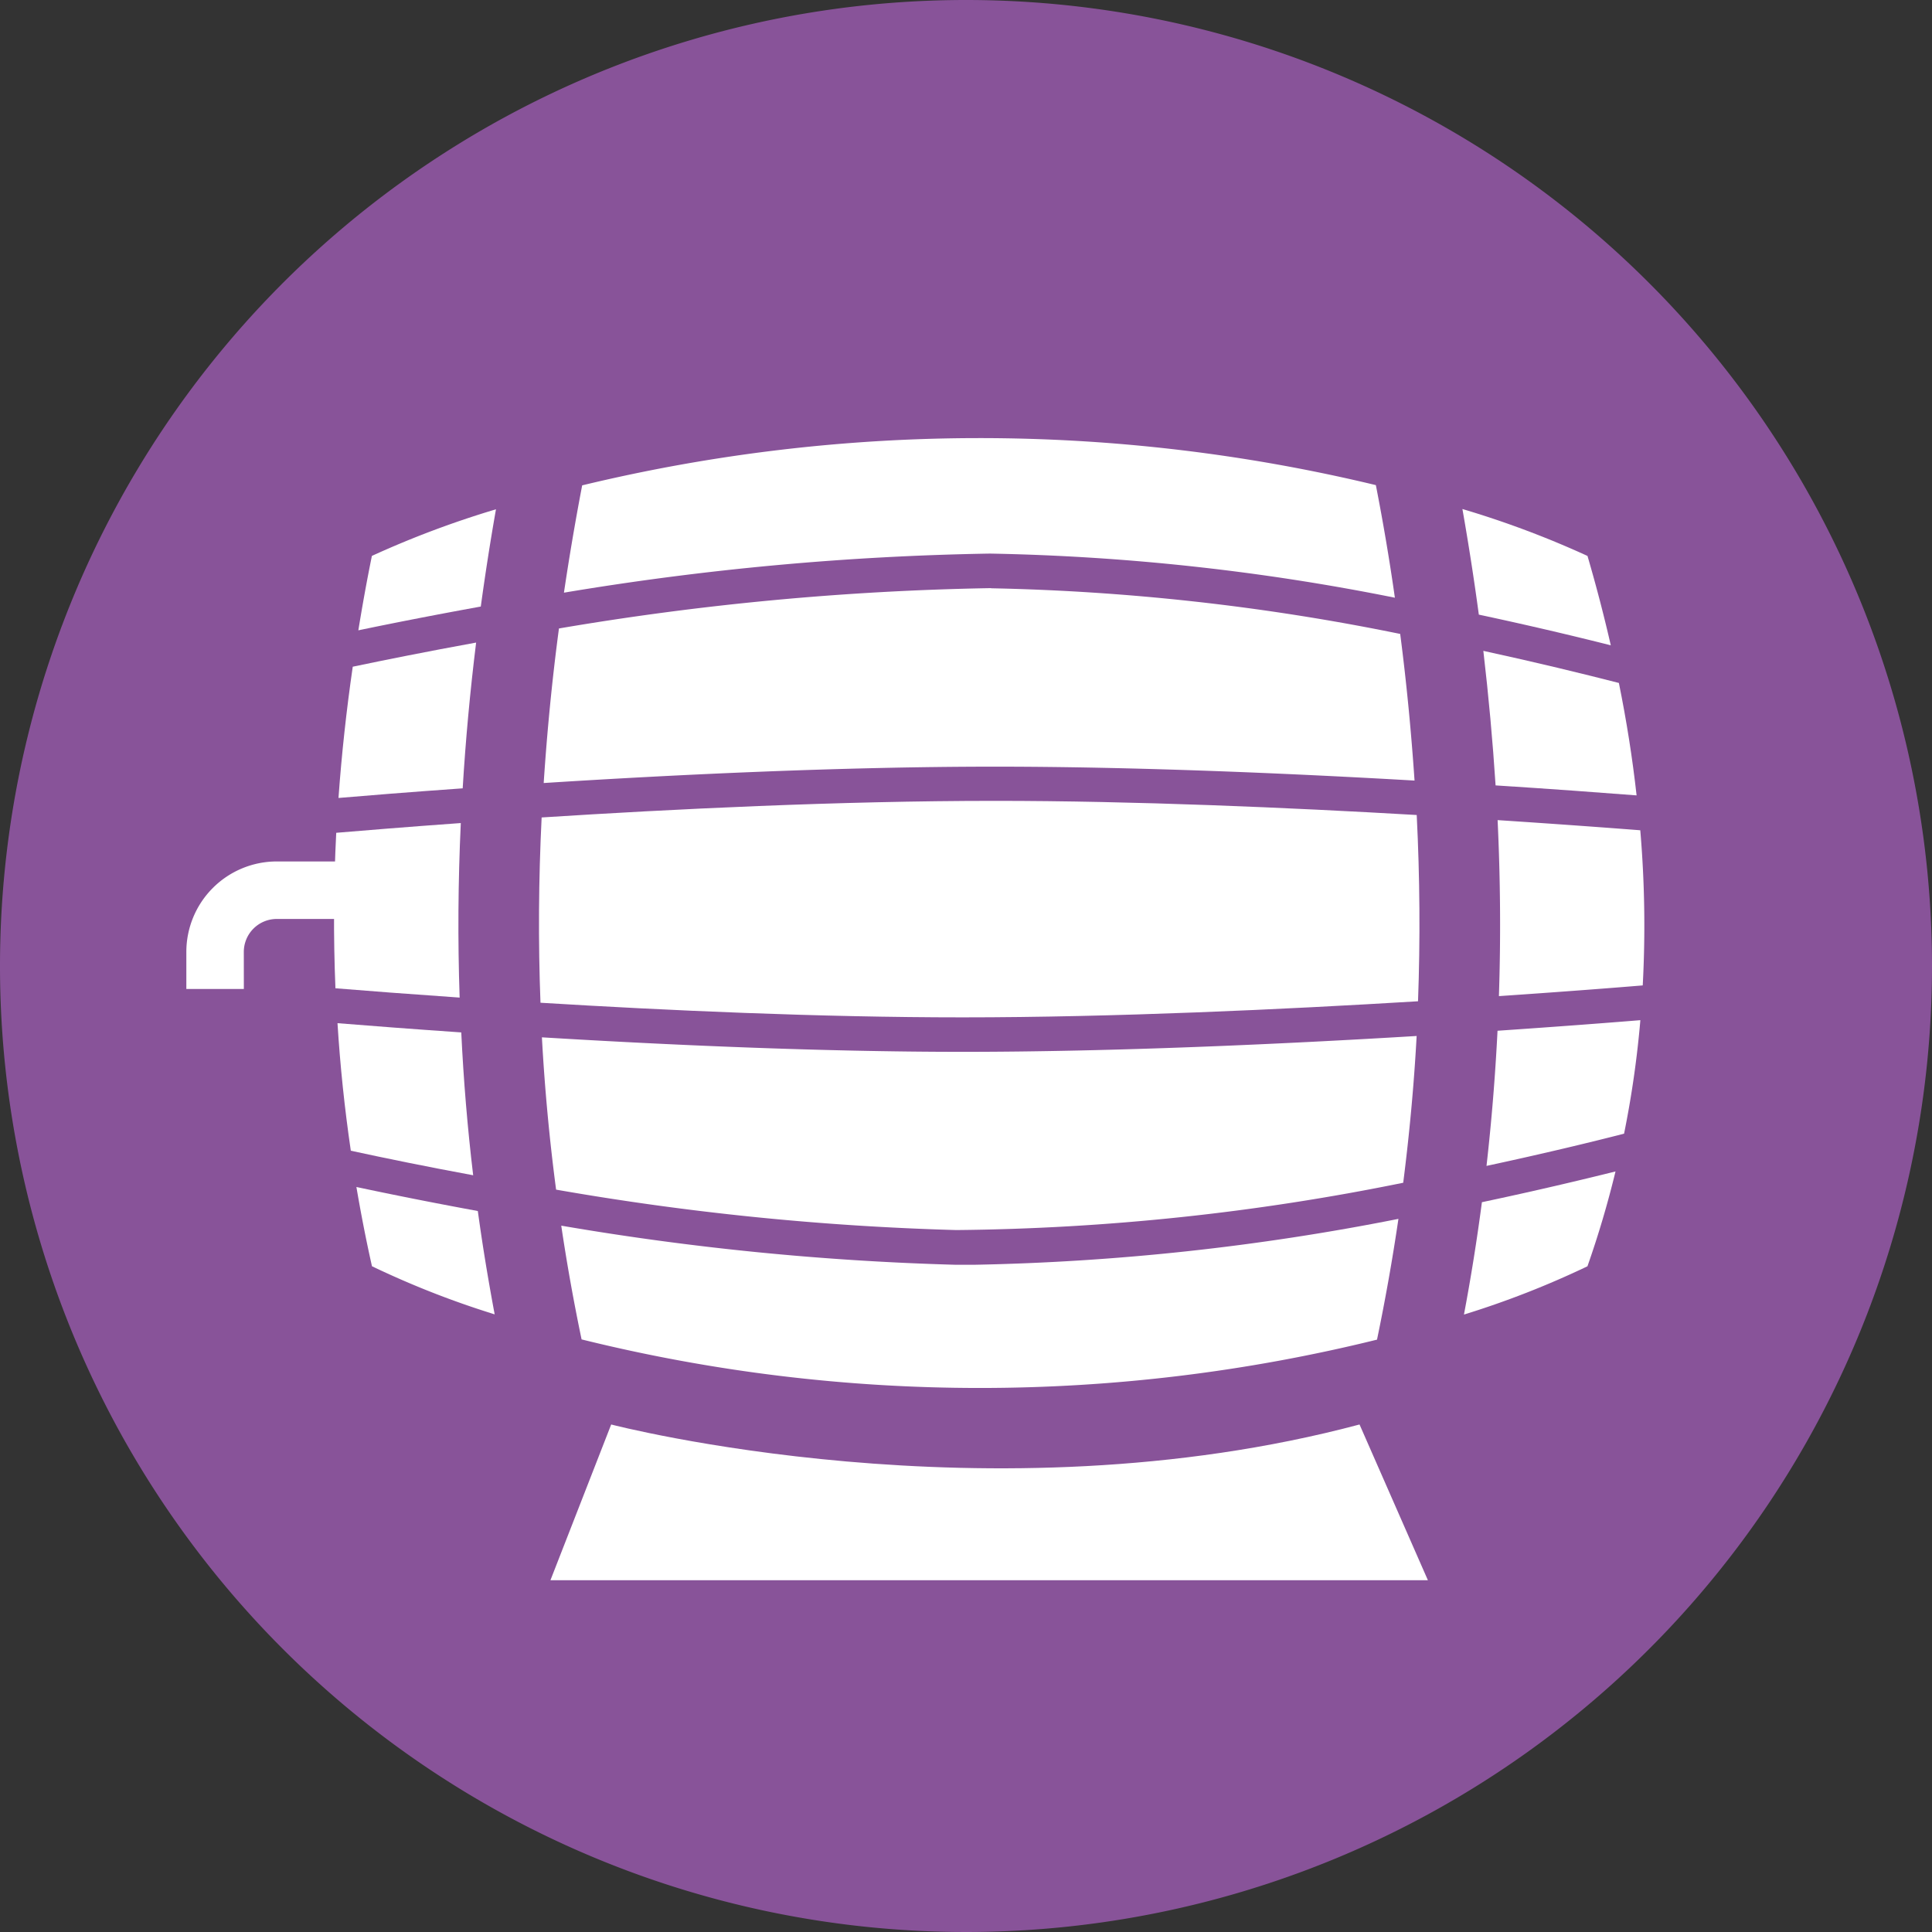 <svg xmlns="http://www.w3.org/2000/svg" width="48.75" height="48.751" viewBox="0 0 48.75 48.751">
  <rect x="0" y="0" width="48.75" height="48.751" fill="#333333" stroke="none"/>
  <g id="Raggruppa_379" data-name="Raggruppa 379" transform="translate(-471.216 -346.019)">
    <path id="Tracciato_42427" data-name="Tracciato 42427" d="M519.966,370.395a24.375,24.375,0,1,1-24.376-24.376,24.376,24.376,0,0,1,24.376,24.376" transform="translate(0)" fill="#885399"/>
    <path id="Tracciato_42428" data-name="Tracciato 42428" d="M480.475,373.911l1.533-3.93s9.537,2.489,18.883,0l1.725,3.93Z" transform="translate(4.63 11.982)" fill="#fff"/>
    <path id="Tracciato_42429" data-name="Tracciato 42429" d="M475.8,363.728h-1.451v-.936a2.283,2.283,0,0,1,2.281-2.282h3.14v1.451h-3.14a.832.832,0,0,0-.831.831Z" transform="translate(1.569 7.246)" fill="#fff"/>
    <path id="Tracciato_42430" data-name="Tracciato 42430" d="M496.44,364.256c1.635-.111,2.916-.211,3.63-.27a28.277,28.277,0,0,0-.062-3.915c-.893-.069-2.136-.16-3.6-.256q.106,2.243.033,4.442" transform="translate(12.597 6.898)" fill="#fff"/>
    <path id="Tracciato_42431" data-name="Tracciato 42431" d="M480.033,359.864c-1.392.1-2.49.191-3.143.246q-.1,1.962-.02,3.923c.79.065,1.863.147,3.134.235q-.074-2.183.029-4.4" transform="translate(2.81 6.923)" fill="#fff"/>
    <path id="Tracciato_42432" data-name="Tracciato 42432" d="M502.065,367.151c.156-1.227.272-2.462.339-3.705-3.39.205-7.631.4-11.456.4-3.594,0-7.451-.174-10.616-.366q.106,1.937.358,3.843a69.823,69.823,0,0,0,10.1,1.02,59.117,59.117,0,0,0,11.276-1.194" transform="translate(4.558 8.714)" fill="#fff"/>
    <path id="Tracciato_42433" data-name="Tracciato 42433" d="M500.1,363.18c-.753.062-2.019.159-3.6.267q-.086,1.715-.278,3.41c1.469-.315,2.678-.609,3.471-.813a25.248,25.248,0,0,0,.411-2.864" transform="translate(12.503 8.581)" fill="#fff"/>
    <path id="Tracciato_42434" data-name="Tracciato 42434" d="M480.349,359.91q-.117,2.363-.029,4.674c3.167.194,7.044.369,10.65.369,3.84,0,8.1-.2,11.493-.406q.086-2.324-.033-4.7c-3.237-.188-7.119-.357-10.644-.357-3.912,0-8.141.207-11.438.419" transform="translate(4.534 6.737)" fill="#fff"/>
    <path id="Tracciato_42435" data-name="Tracciato 42435" d="M476.91,360.749c.684-.058,1.772-.147,3.134-.243q.11-1.823.339-3.678c-1.254.228-2.318.443-3.113.609q-.241,1.658-.36,3.312" transform="translate(2.847 5.405)" fill="#fff"/>
    <path id="Tracciato_42436" data-name="Tracciato 42436" d="M491.654,355.913H491.6a72.171,72.171,0,0,0-10.853,1.017c-.175,1.313-.3,2.61-.385,3.9,3.3-.21,7.494-.413,11.384-.413,3.506,0,7.361.165,10.59.351-.083-1.221-.2-2.453-.362-3.7a57.077,57.077,0,0,0-10.32-1.152" transform="translate(4.573 4.947)" fill="#fff"/>
    <path id="Tracciato_42437" data-name="Tracciato 42437" d="M480.318,367.065q-.214-1.791-.3-3.6c-1.251-.086-2.321-.168-3.123-.233q.1,1.611.336,3.218c.852.185,1.9.4,3.091.62" transform="translate(2.837 8.605)" fill="#fff"/>
    <path id="Tracciato_42438" data-name="Tracciato 42438" d="M480.271,366.592c-1.158-.213-2.2-.422-3.06-.606.114.667.243,1.333.393,2A22.636,22.636,0,0,0,480.7,369.2c-.162-.866-.306-1.733-.424-2.6" transform="translate(2.998 9.984)" fill="#fff"/>
    <path id="Tracciato_42439" data-name="Tracciato 42439" d="M501.78,366.522a60.775,60.775,0,0,1-10.71,1.158c-.151,0-.3,0-.454,0a70.246,70.246,0,0,1-9.959-.987q.214,1.44.513,2.87a41.8,41.8,0,0,0,20.071.006q.315-1.514.54-3.044" transform="translate(4.721 10.253)" fill="#fff"/>
    <path id="Tracciato_42440" data-name="Tracciato 42440" d="M496.168,356.967q.2,1.712.309,3.395c1.43.091,2.654.182,3.558.252q-.157-1.409-.447-2.837c-.906-.232-2.076-.518-3.42-.81" transform="translate(12.477 5.475)" fill="#fff"/>
    <path id="Tracciato_42441" data-name="Tracciato 42441" d="M496.295,366.5q-.187,1.424-.453,2.835a22.707,22.707,0,0,0,3.116-1.218,24.854,24.854,0,0,0,.708-2.393c-.844.21-2,.486-3.371.776" transform="translate(12.314 9.854)" fill="#fff"/>
    <path id="Tracciato_42442" data-name="Tracciato 42442" d="M480.333,357.045c.112-.815.238-1.634.384-2.459a24.1,24.1,0,0,0-3.131,1.176c-.128.627-.24,1.253-.342,1.878.82-.171,1.875-.38,3.089-.6" transform="translate(3.014 4.284)" fill="#fff"/>
    <path id="Tracciato_42443" data-name="Tracciato 42443" d="M496.23,357.246c1.28.273,2.414.543,3.33.774q-.257-1.123-.588-2.255a23.859,23.859,0,0,0-3.156-1.184q.236,1.341.414,2.664" transform="translate(12.301 4.282)" fill="#fff"/>
    <path id="Tracciato_42444" data-name="Tracciato 42444" d="M480.7,357.289a72.279,72.279,0,0,1,10.722-.986h.056a57.088,57.088,0,0,1,10.19,1.113q-.2-1.409-.48-2.841a42.744,42.744,0,0,0-20.027.006q-.261,1.364-.46,2.708" transform="translate(4.745 3.685)" fill="#fff"/>
  </g>
</svg>
